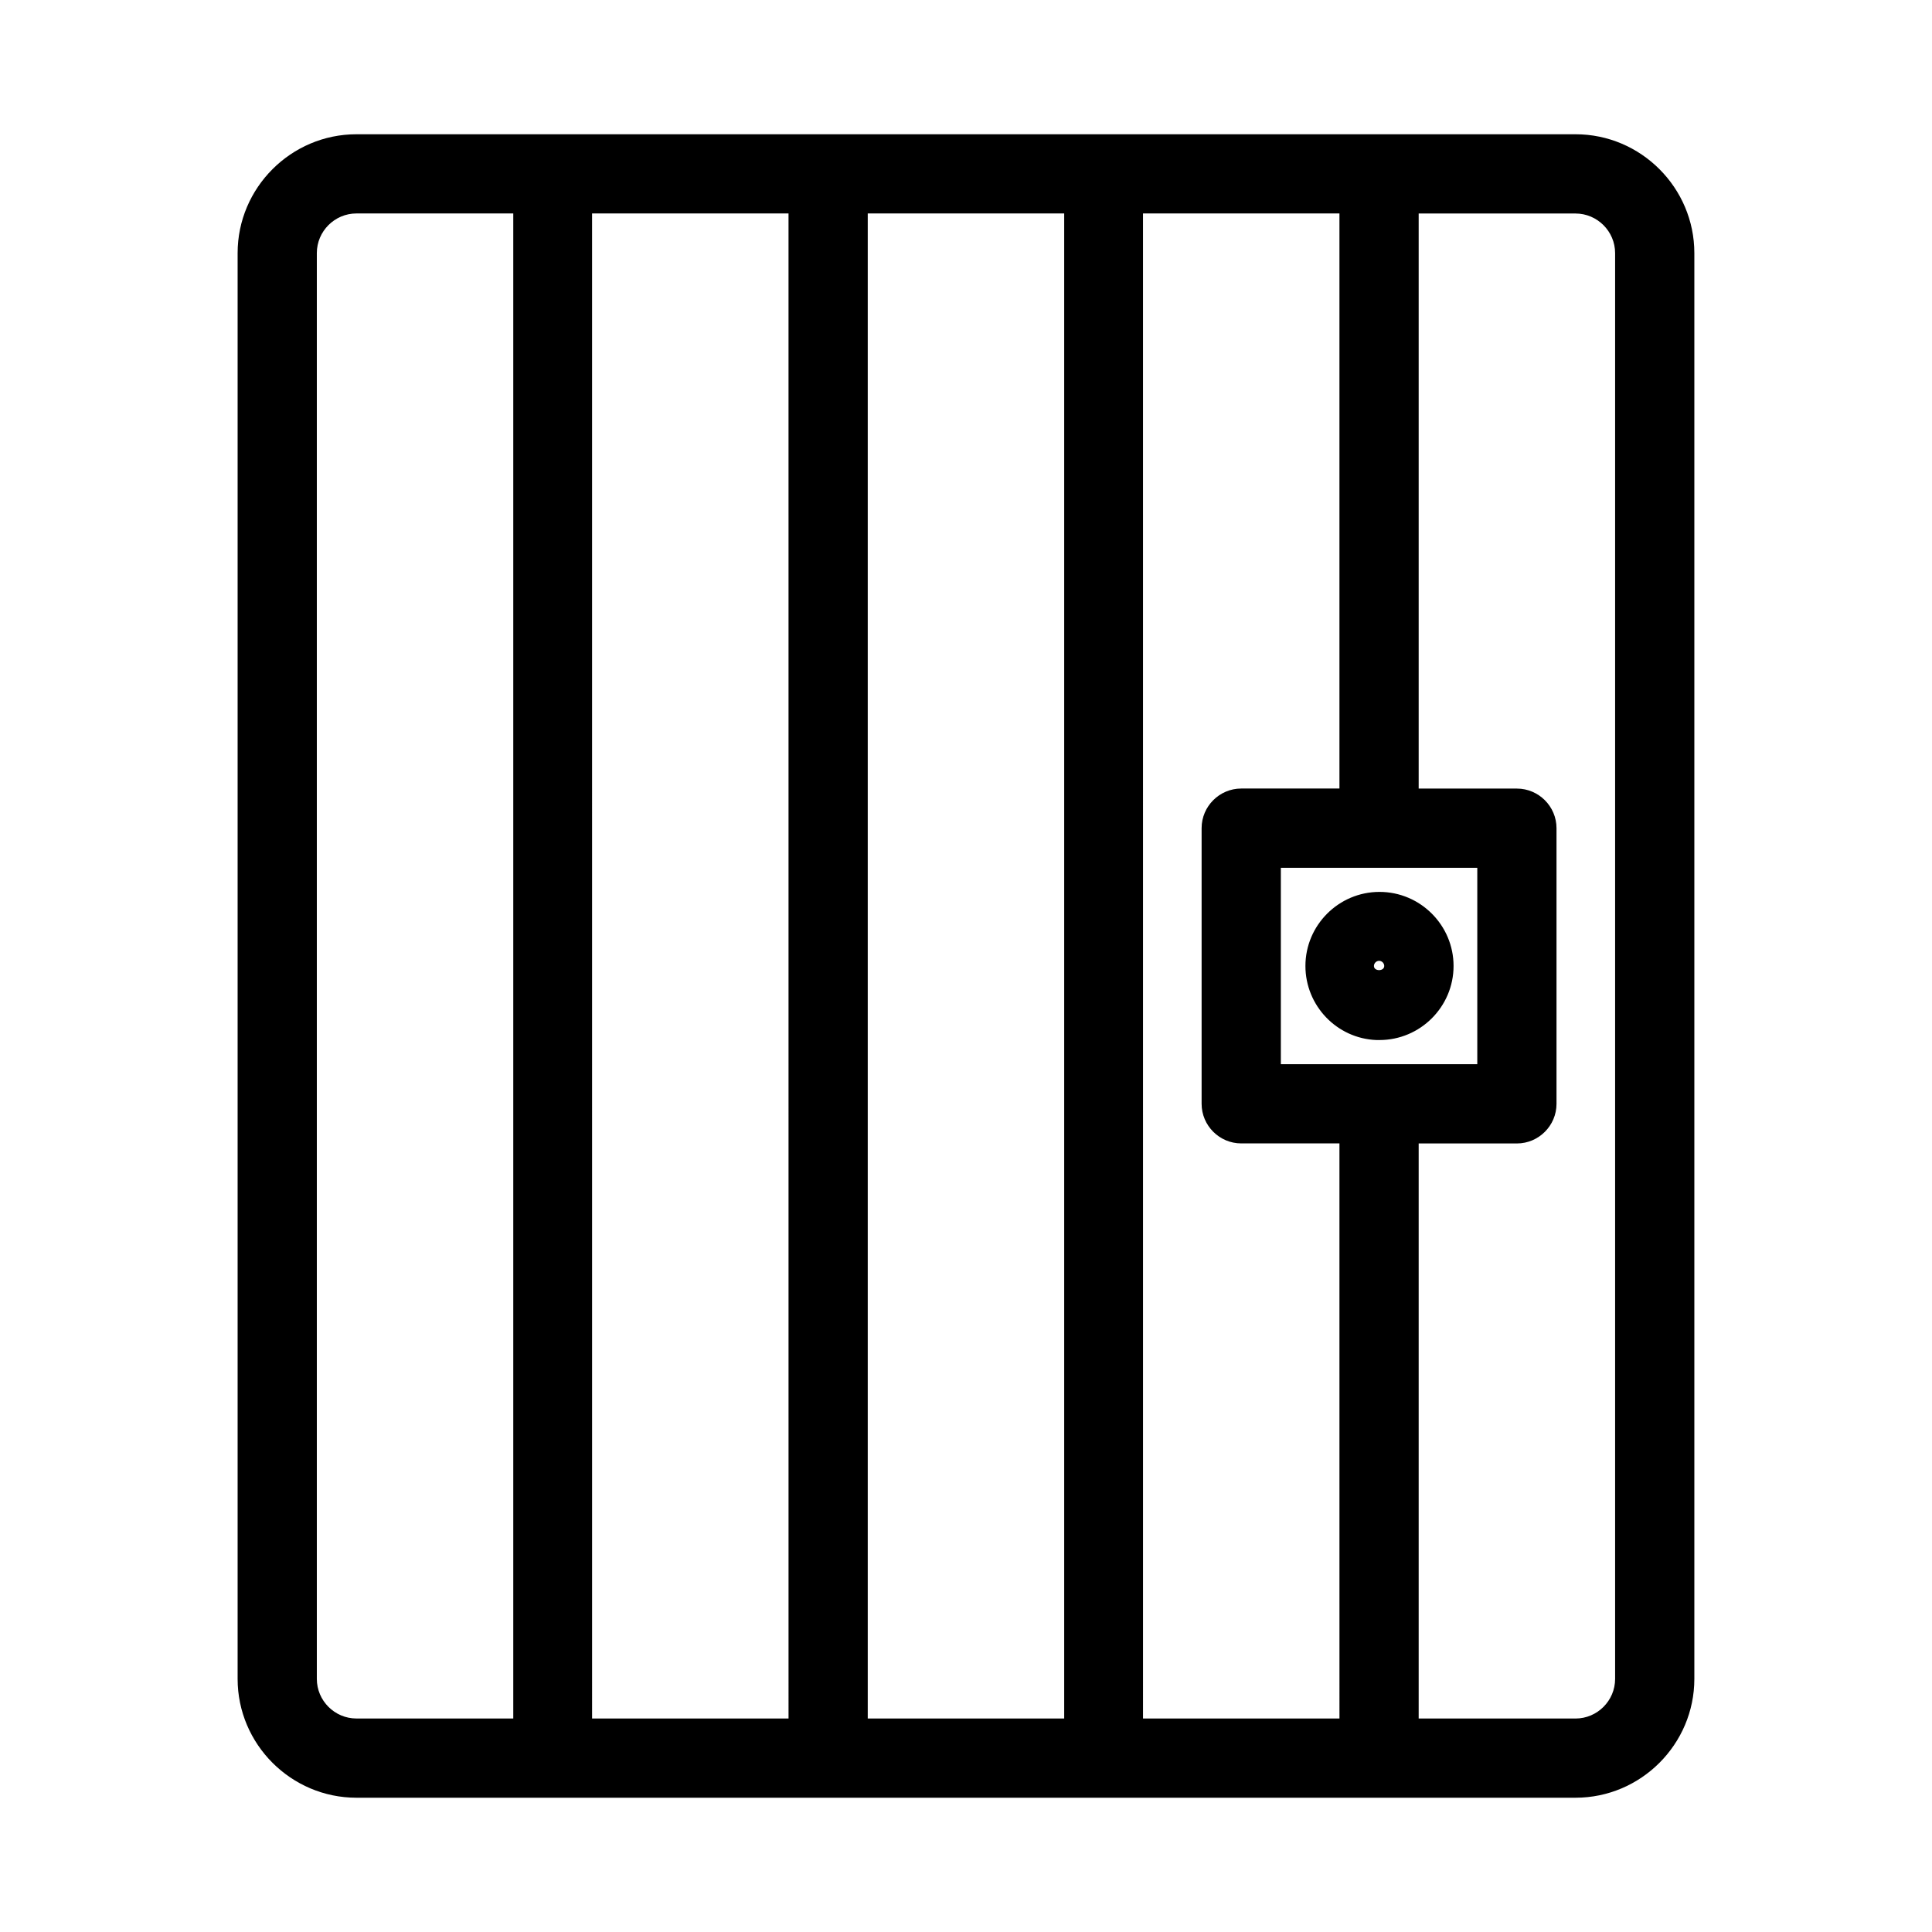 <?xml version="1.0" encoding="UTF-8"?>
<!-- Uploaded to: ICON Repo, www.svgrepo.com, Generator: ICON Repo Mixer Tools -->
<svg fill="#000000" width="800px" height="800px" version="1.1" viewBox="144 144 512 512" xmlns="http://www.w3.org/2000/svg">
 <g>
  <path d="m238.46 179.58c-17.32 0-31.488 14.168-31.488 31.488v377.86c0 17.32 14.168 31.488 31.488 31.488h323.07c17.32 0 31.488-14.168 31.488-31.488v-377.86c0-17.32-14.168-31.488-31.488-31.488zm41.562 419.84h-41.562c-5.773 0-10.496-4.723-10.496-10.496v-377.86c0-5.773 4.723-10.496 10.496-10.496h41.562zm72.949 0h-52.059l-0.004-398.85h52.059zm73.051 0h-52.059v-398.85h52.059zm72.949 0h-52.059l-0.004-398.85h52.059v152.4h-26.031c-5.773 0-10.496 4.723-10.496 10.496v73.051c0 5.773 4.723 10.496 10.496 10.496h26.031zm36.527-225.45v52.059h-52.059v-52.059zm36.523-162.9v377.86c0 5.773-4.723 10.496-10.496 10.496h-41.562v-152.4h26.031c5.773 0 10.496-4.723 10.496-10.496v-73.051c0-5.773-4.723-10.496-10.496-10.496h-26.031v-152.4h41.562c5.773 0 10.496 4.723 10.496 10.496z"/>
  <path d="m508.74 419.62h0.84c10.812 0 19.629-8.816 19.629-19.629s-8.816-19.629-19.629-19.629-19.629 8.816-19.629 19.629c0 10.5 8.293 19.211 18.789 19.629zm0.734-20.992c0.734 0 1.363 0.629 1.363 1.363 0 1.469-2.731 1.469-2.731 0 0.004-0.73 0.633-1.363 1.367-1.363z"/>
 </g>
</svg>